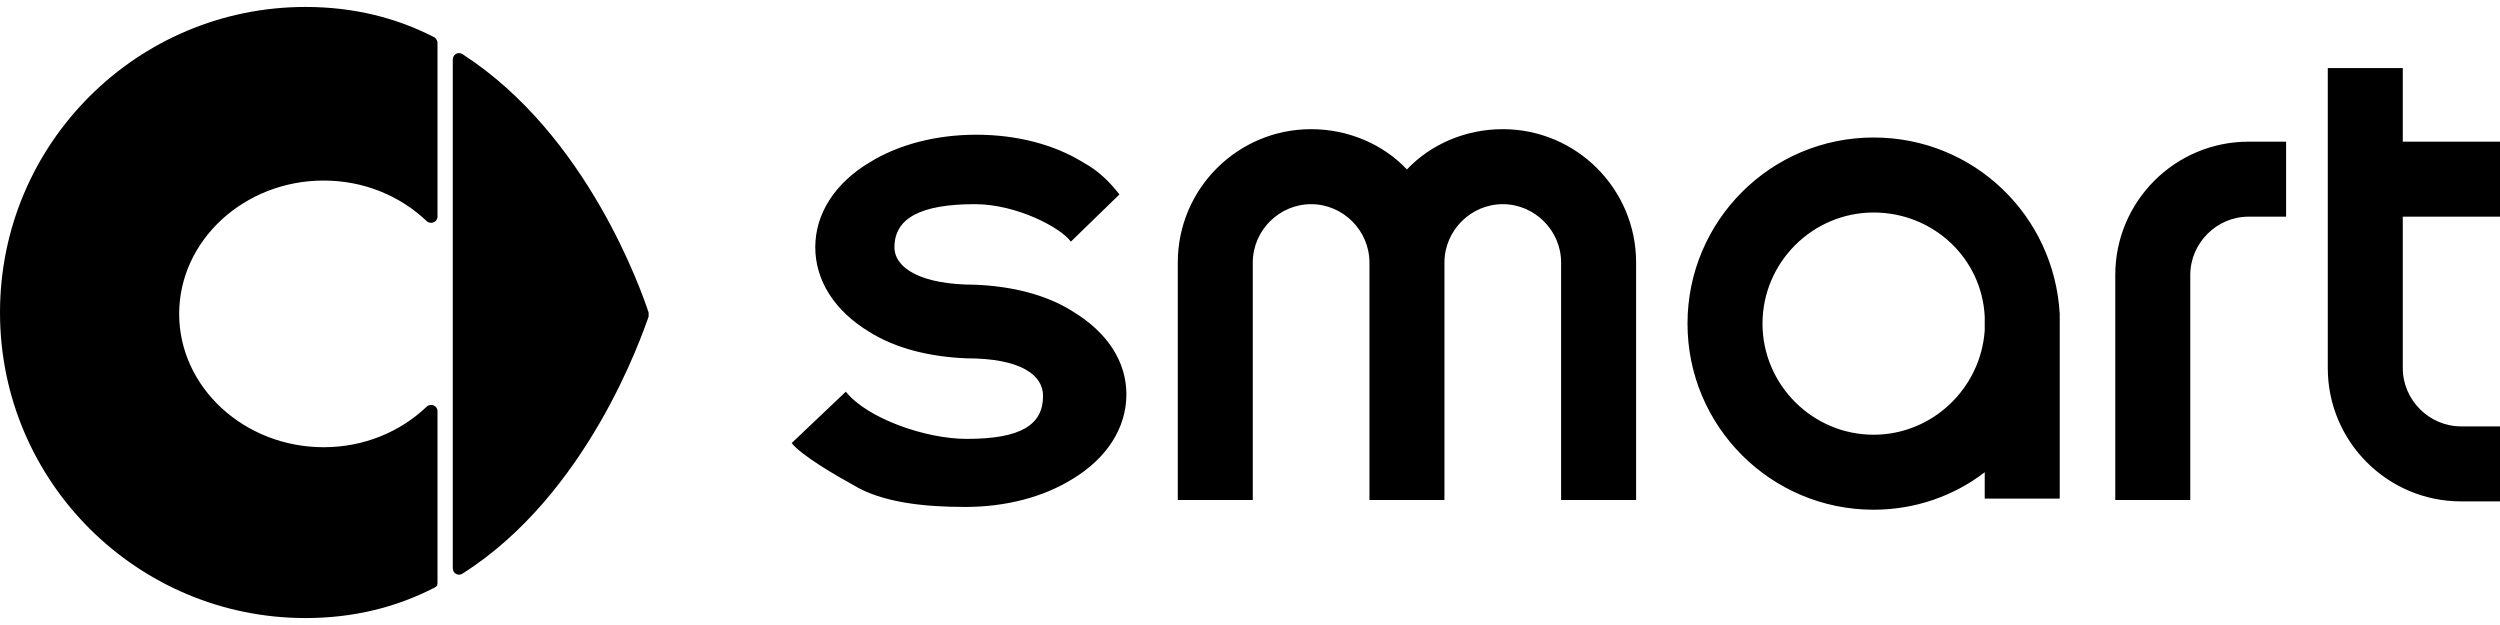 <svg xmlns="http://www.w3.org/2000/svg" width="120" height="30" viewBox="0 0 180 44"><path d="M31.3 2.2C28.6.8 25.5 0 22 0 9.9 0 0 9.8 0 22s9.9 22 22 22c3.5 0 6.6-.8 9.3-2.2.2-.1.2-.2.2-.4V29.1c0-.4-.5-.6-.8-.3-1.9 1.8-4.5 2.9-7.4 2.9-5.7 0-10.4-4.3-10.4-9.6s4.7-9.6 10.4-9.6c2.9 0 5.5 1.1 7.4 2.9.3.3.8.1.8-.3V2.6c0-.2-.1-.3-.2-.4zm2 1.2c-.3-.2-.7 0-.7.4v36.6c0 .4.4.6.7.4 9-5.7 12.9-17.1 13.4-18.5V22c-.5-1.5-4.4-12.8-13.4-18.6zm74.9 5.4c-2.7 0-5.2 1.1-6.9 2.9-1.7-1.8-4.2-2.9-6.9-2.9-5.3 0-9.6 4.3-9.6 9.6v17.1h5.4V18.4c0-2.3 1.9-4.2 4.2-4.2 2.3 0 4.2 1.9 4.2 4.2v17.1h5.4V18.4c0-2.3 1.9-4.2 4.2-4.2 2.3 0 4.2 1.9 4.2 4.2v17.1h5.4V18.4c0-5.3-4.3-9.6-9.6-9.6zm40.1 13.3c-.4-7.1-6.2-12.7-13.4-12.7-7.4 0-13.4 6-13.4 13.4s6 13.4 13.4 13.4c3 0 5.8-1 8-2.7v1.9h5.4V22.1zm-5.4 1.2c-.3 4.2-3.8 7.5-8 7.5-4.4 0-8-3.6-8-8s3.6-8 8-8c4.3 0 7.8 3.3 8 7.5v1zm37.1-8.2V9.7h-7V4.4h-5.4V26c0 5.3 4.3 9.6 9.6 9.6h2.8v-5.4h-2.8c-2.3 0-4.2-1.9-4.2-4.2V15.1h7zm-27.7 4.2v16.2h5.4V19.3c0-2.3 1.9-4.2 4.2-4.2h2.7V9.7h-2.7c-5.3 0-9.6 4.3-9.6 9.6zm-75.1 2.6c-1.9-1.2-4.4-1.8-7-1.9-3.9 0-5.8-1.2-5.8-2.7 0-2.1 1.9-3.1 5.8-3.1 3 0 6.2 1.7 6.9 2.7l3.5-3.4c-.7-.9-1.5-1.7-2.6-2.3-2.1-1.3-4.8-2-7.7-2s-5.6.7-7.7 2c-2.5 1.5-3.9 3.7-3.9 6.1s1.4 4.6 3.9 6.1c1.9 1.2 4.4 1.8 7 1.9 3.9 0 5.5 1.2 5.5 2.7 0 2.1-1.6 3.1-5.5 3.1-3 0-7.2-1.5-8.7-3.4L57 31.4c.7.9 3.3 2.4 4.4 3 2.1 1.3 5.2 1.6 8.1 1.6 2.9 0 5.6-.7 7.7-2 2.5-1.5 3.9-3.7 3.9-6.1s-1.4-4.5-3.9-6z"/></svg>